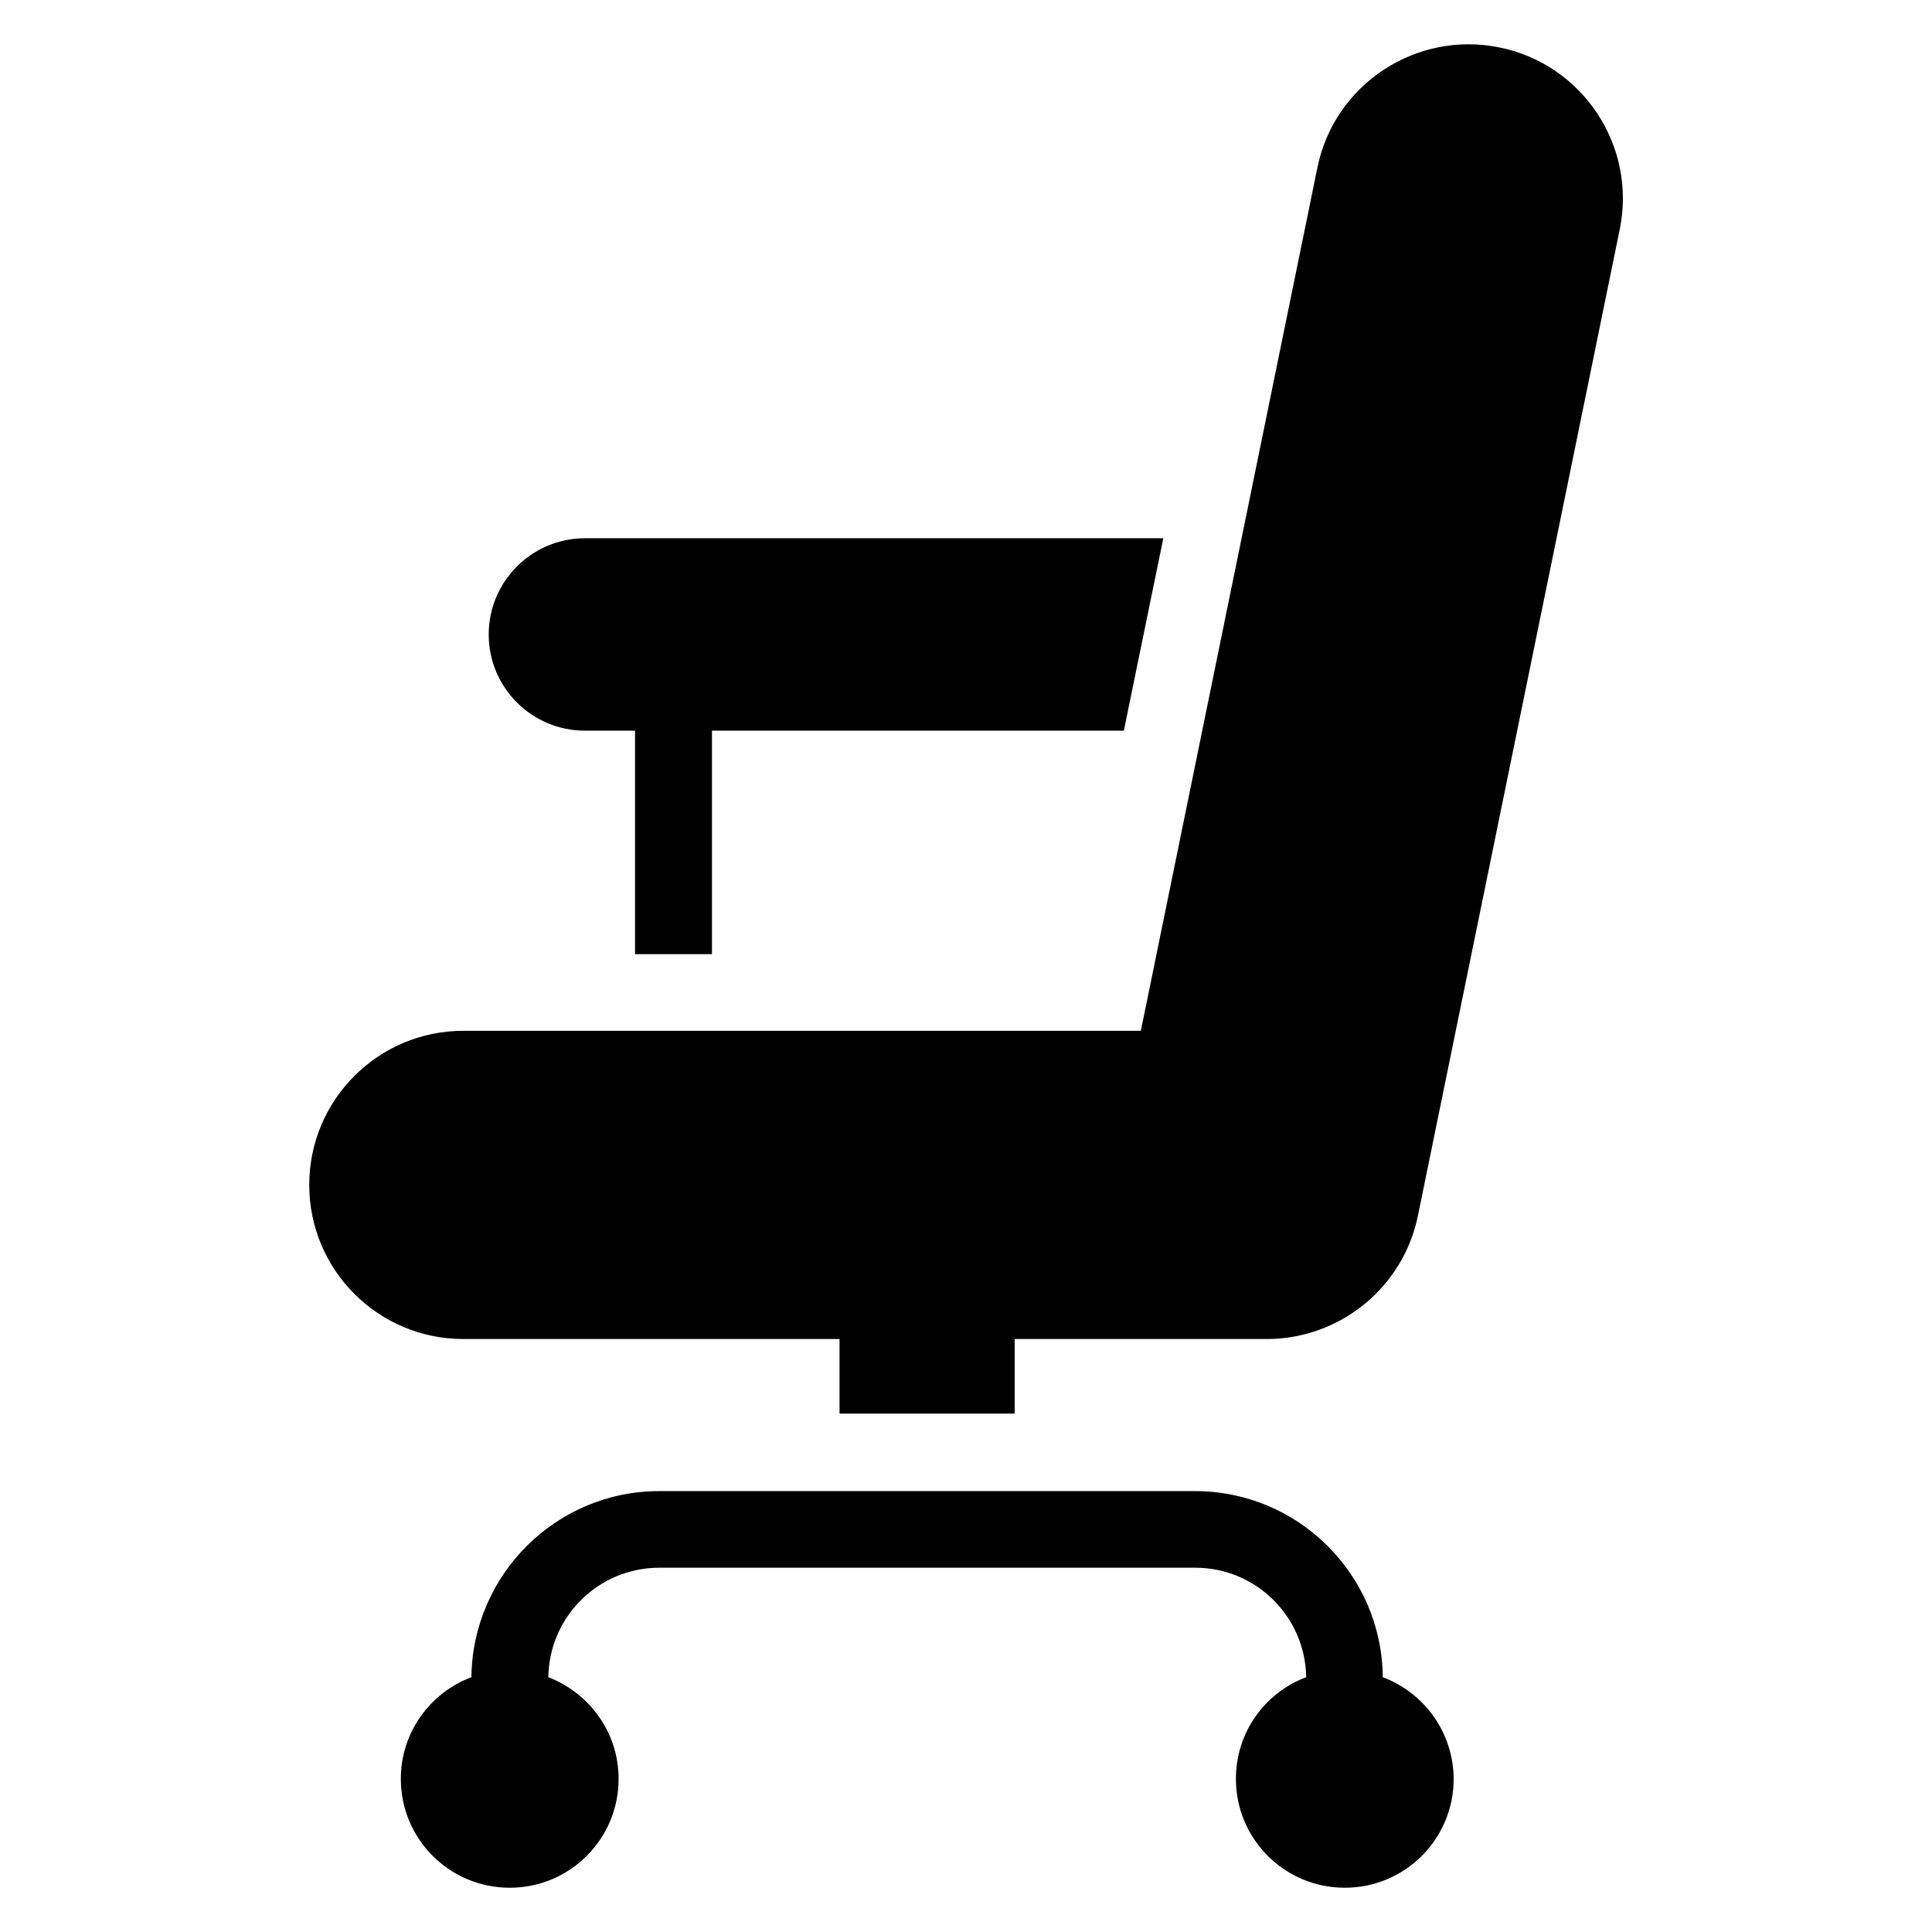 <?xml version="1.0" encoding="UTF-8"?>
<!-- The Best Svg Icon site in the world: iconSvg.co, Visit us! https://iconsvg.co -->
<svg fill="#000000" width="800px" height="800px" version="1.1" viewBox="144 144 512 512" xmlns="http://www.w3.org/2000/svg">
 <g>
  <path d="m510.45 588.47c-0.23-27.25-22.441-49.312-49.77-49.312h-141.98c-27.328 0-49.465 22.137-49.77 49.312-10.914 4.121-18.703 14.578-18.703 26.945 0 15.953 12.902 28.855 28.855 28.855 15.953 0 28.855-12.902 28.855-28.855 0-12.367-7.785-22.746-18.625-26.945 0.23-16.031 13.281-29.008 29.391-29.008h142.06c16.105 0 29.16 12.977 29.391 29.008-10.914 4.121-18.625 14.578-18.625 26.945 0 15.953 12.902 28.855 28.855 28.855s28.855-12.902 28.855-28.855c-0.086-12.363-7.871-22.824-18.789-26.945z"/>
  <path d="m299.01 337.63h13.281v59.234h20.383v-59.234h109.16l10.457-50.992h-153.28c-14.047 0-25.496 11.449-25.496 25.496 0 14.121 11.449 25.496 25.496 25.496z"/>
  <path d="m541.37 156.57c-22.137-4.504-43.738 9.77-48.242 31.832l-46.793 228.77-179.54 0.004c-22.594 0-40.84 18.32-40.84 40.84 0 22.594 18.32 40.84 40.84 40.84h99.691v19.77h46.41v-19.77h66.793c19.391 0 36.184-13.664 40.074-32.672l53.512-261.52c4.434-21.988-9.766-43.59-31.902-48.094z"/>
 </g>
</svg>
